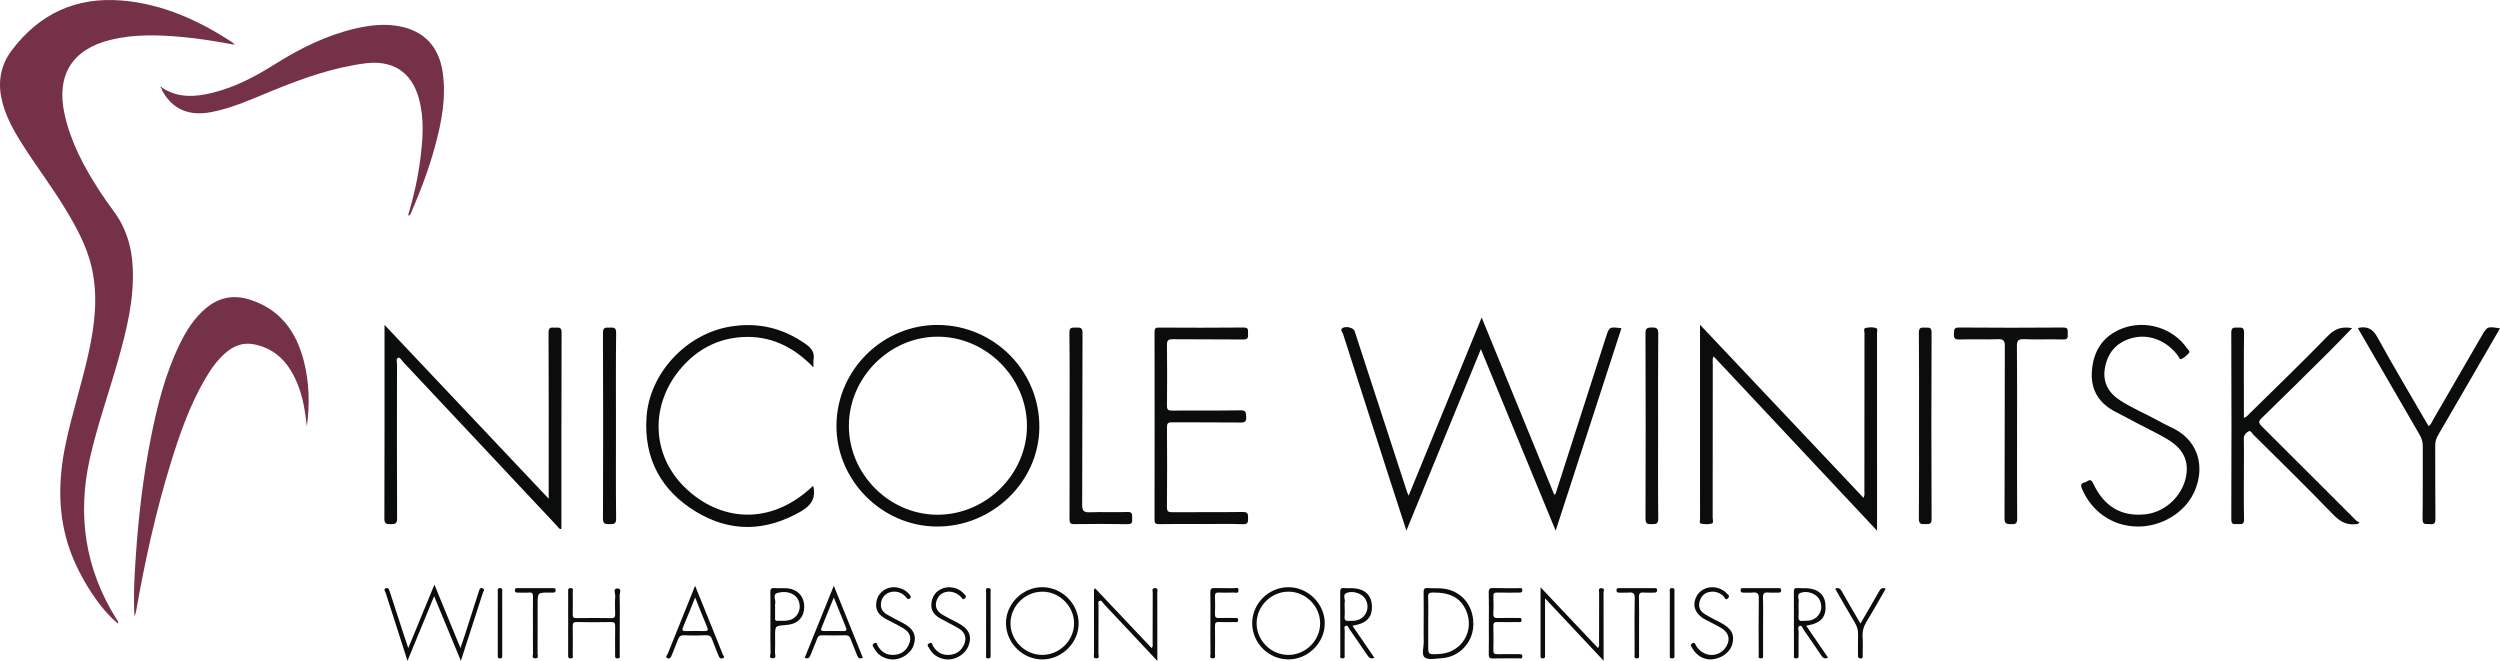 <?xml version="1.0" encoding="UTF-8"?>
<svg xmlns="http://www.w3.org/2000/svg" xmlns:xlink="http://www.w3.org/1999/xlink" width="435px" height="115px" viewBox="0 0 435 115" version="1.1">
  <title>Logo</title>
  <g id="Sources" stroke="none" stroke-width="1" fill="none" fill-rule="evenodd">
    <g id="Logo">
      <path d="M40.799,7.779 C37.705,7.203 34.651,6.698 31.565,6.423 C27.445,6.056 23.335,5.937 19.269,6.925 C12.556,8.556 9.746,13.072 11.235,19.871 C12.309,24.774 14.65,29.101 17.344,33.259 C18.123,34.463 18.96,35.631 19.812,36.785 C21.943,39.67 22.924,42.942 23.095,46.485 C23.367,52.139 22.011,57.539 20.485,62.905 C18.889,68.52 16.928,74.031 15.643,79.736 C13.404,89.671 14.823,99.003 20.239,107.672 C20.4,107.93 20.666,108.154 20.548,108.517 C17.475,106.078 13.879,100.552 12.177,95.751 C10.01,89.64 10.114,83.45 11.431,77.201 C12.556,71.859 14.271,66.666 15.435,61.334 C16.504,56.438 17.087,51.518 15.955,46.542 C15.118,42.869 13.338,39.62 11.42,36.437 C9.159,32.686 6.503,29.2 4.146,25.513 C2.427,22.825 0.826,20.078 0.209,16.878 C-0.36,13.922 0.23,11.19 2.008,8.813 C6.806,2.396 13.246,-0.577 21.22,0.092 C28.239,0.681 34.476,3.492 40.314,7.299 C40.431,7.375 40.544,7.459 40.649,7.55 C40.698,7.592 40.724,7.661 40.799,7.779" id="Fill-1" fill="#753148"></path>
      <path d="M53.394,74.201 C53.111,71.724 52.759,69.263 51.824,66.934 C50.405,63.407 48.209,60.729 44.26,59.922 C42.429,59.548 40.885,60.072 39.487,61.206 C37.971,62.437 36.844,63.997 35.856,65.661 C33.031,70.42 31.228,75.608 29.619,80.866 C27.077,89.175 25.218,97.649 23.706,106.202 C23.64,106.573 23.546,106.939 23.407,107.301 C23.194,104.03 23.367,100.769 23.58,97.513 C24.046,90.373 24.843,83.271 26.24,76.248 C27.356,70.643 28.732,65.113 31.242,59.938 C32.38,57.59 33.747,55.399 35.761,53.686 C38.018,51.765 40.563,51.232 43.393,52.112 C48.7,53.761 51.535,57.634 52.866,62.813 C53.828,66.561 53.909,70.368 53.394,74.201" id="Fill-3" fill="#753148"></path>
      <path d="M28.24,15.287 C31.022,17.106 34.015,16.879 37.028,16.131 C40.897,15.172 44.386,13.337 47.737,11.229 C52.135,8.461 56.73,6.15 61.823,4.967 C64.358,4.378 66.923,4.079 69.507,4.572 C73.803,5.393 76.349,8.114 77.01,12.484 C77.688,16.958 76.832,21.279 75.668,25.553 C74.619,29.404 73.216,33.135 71.627,36.794 C71.509,37.065 71.485,37.419 71,37.507 C71.965,34.287 72.692,31.076 73.117,27.807 C73.584,24.215 73.857,20.608 72.863,17.058 C71.571,12.442 68.232,10.406 63.499,11.028 C57.908,11.762 52.676,13.627 47.497,15.74 C44.015,17.161 40.587,18.75 36.862,19.487 C32.905,20.271 30.025,19.045 28.236,15.785 C28.171,15.667 28.15,15.525 28.109,15.395 C28.153,15.359 28.197,15.324 28.24,15.287" id="Fill-5" fill="#753148"></path>
      <path d="M257.673,60.758 C253.329,71.337 249.06,81.735 244.712,92.326 C243.6,88.904 242.544,85.676 241.503,82.442 C238.89,74.328 236.281,66.213 233.686,58.093 C233.581,57.764 233.091,57.333 233.663,57.042 C234.328,56.704 235.528,57.07 235.701,57.598 C236.649,60.487 237.584,63.379 238.526,66.269 C240.626,72.713 242.727,79.157 244.829,85.601 C244.882,85.763 244.961,85.916 245.103,86.25 C249.347,75.895 253.528,65.692 257.808,55.25 C262.08,65.676 266.258,75.873 270.447,86.096 C270.755,85.929 270.757,85.648 270.834,85.407 C273.699,76.492 276.565,67.578 279.43,58.664 C280.015,56.845 280.013,56.844 282.13,57.111 C278.34,68.776 274.555,80.426 270.684,92.34 C266.32,81.747 262.038,71.354 257.673,60.758" id="Fill-7" fill="#0B0D0D"></path>
      <path d="M95.472,86.775 C95.472,85.367 95.472,84.252 95.472,83.136 C95.472,74.717 95.491,66.298 95.446,57.878 C95.441,56.929 95.894,56.977 96.513,57.01 C97.092,57.041 97.721,56.773 97.717,57.864 C97.677,69.16 97.691,80.456 97.689,91.752 C97.689,91.848 97.667,91.943 97.654,92.057 C97.247,92.075 97.126,91.731 96.93,91.523 C87.991,82 79.059,72.471 70.12,62.948 C69.868,62.68 69.624,62.147 69.303,62.253 C68.835,62.409 69.08,62.982 69.08,63.364 C69.065,72.309 69.049,81.255 69.095,90.2 C69.101,91.205 68.682,91.2 67.939,91.204 C67.194,91.208 66.878,91.109 66.881,90.212 C66.919,79.373 66.906,68.533 66.907,57.693 C66.907,57.389 66.907,57.085 66.907,56.531 C76.474,66.661 85.878,76.617 95.472,86.775" id="Fill-9" fill="#0B0D0D"></path>
      <path d="M298.176,62.019 C297.913,62.489 298.021,62.876 298.021,63.241 C298.013,72.188 298.018,81.136 298.005,90.084 C298.005,90.436 298.231,91.007 297.806,91.111 C297.216,91.257 296.546,91.228 295.944,91.104 C295.652,91.044 295.81,90.538 295.809,90.237 C295.8,86.518 295.803,82.799 295.803,79.079 C295.803,71.991 295.803,64.903 295.803,57.816 C295.803,57.474 295.803,57.133 295.803,56.503 C305.378,66.641 314.781,76.596 324.25,86.621 C324.492,86.194 324.404,85.812 324.404,85.455 C324.409,76.297 324.407,67.139 324.419,57.981 C324.419,57.665 324.201,57.151 324.635,57.063 C325.237,56.941 325.91,56.871 326.491,57.115 C326.766,57.23 326.601,57.692 326.601,57.994 C326.609,65.608 326.607,73.222 326.607,80.836 C326.607,84.581 326.607,88.325 326.607,92.344 C317.033,82.132 307.626,72.098 298.176,62.019" id="Fill-11" fill="#0B0D0D"></path>
      <path d="M163.175,89.564 C171.642,89.538 178.725,82.454 178.69,74.045 C178.654,65.623 171.518,58.548 163.094,58.583 C154.731,58.618 147.687,65.736 147.704,74.133 C147.721,82.543 154.785,89.588 163.175,89.564 M163.285,56.541 C173.104,56.652 180.962,64.664 180.847,74.447 C180.735,83.922 172.562,91.733 162.882,91.617 C153.336,91.503 145.436,83.442 145.544,73.928 C145.653,64.301 153.681,56.433 163.285,56.541" id="Fill-13" fill="#0B0D0D"></path>
      <path d="M410.31,91.15 C410.241,91.16 410.172,91.17 410.103,91.18 C408.431,91.431 407.222,90.835 406.009,89.576 C401.44,84.841 396.731,80.241 392.06,75.605 C391.825,75.372 391.638,74.811 391.197,75.081 C390.771,75.341 390.407,75.717 390.425,76.354 C390.469,77.896 390.439,79.44 390.439,80.983 C390.439,84.105 390.392,87.227 390.466,90.347 C390.49,91.341 389.954,91.199 389.374,91.18 C388.835,91.162 388.244,91.42 388.247,90.387 C388.286,79.55 388.289,68.712 388.243,57.876 C388.238,56.79 388.833,57.044 389.417,57.008 C390.056,56.969 390.479,56.959 390.466,57.89 C390.405,62.413 390.437,66.937 390.437,71.462 C390.437,71.84 390.437,72.219 390.437,72.706 C390.95,72.554 391.179,72.198 391.451,71.93 C396.016,67.437 400.63,62.992 405.096,58.4 C406.362,57.097 407.65,56.798 409.268,57.095 C407.939,58.459 406.63,59.844 405.278,61.185 C401.377,65.056 397.476,68.926 393.532,72.752 C392.911,73.355 393.008,73.636 393.556,74.181 C399.045,79.633 404.506,85.113 409.982,90.578 C410.123,90.719 410.345,90.777 410.53,90.875 C410.456,90.966 410.383,91.058 410.31,91.15" id="Fill-15" fill="#0B0D0D"></path>
      <path d="M141.445,84.564 C141.511,84.678 141.534,84.703 141.54,84.731 C141.955,86.758 141.1,87.985 139.327,89.003 C133.203,92.518 127.053,92.666 121.06,89.009 C115.02,85.325 112.015,79.782 112.492,72.605 C113.002,64.956 119.363,58.139 126.968,56.841 C131.797,56.016 136.168,57.033 140.175,59.85 C141.186,60.561 141.789,61.328 141.559,62.612 C141.495,62.971 141.55,63.351 141.55,63.929 C138.007,60.268 133.935,58.318 128.998,58.659 C124.788,58.95 121.299,60.828 118.549,64.006 C113.092,70.311 113.301,79.002 119.058,84.708 C125.07,90.667 133.963,91.694 141.445,84.564" id="Fill-17" fill="#0B0D0D"></path>
      <path d="M209.057,91.182 C206.61,91.182 204.164,91.161 201.718,91.196 C201.099,91.205 200.886,91.086 200.888,90.404 C200.911,79.531 200.907,68.658 200.891,57.786 C200.89,57.225 200.98,56.994 201.614,56.998 C206.541,57.024 211.468,57.039 216.395,56.989 C217.361,56.98 217.117,57.541 217.155,58.06 C217.2,58.678 217.186,59.08 216.323,59.07 C212.236,59.02 208.147,59.074 204.059,59.025 C203.211,59.015 203.043,59.277 203.052,60.068 C203.094,63.574 203.092,67.082 203.053,70.589 C203.045,71.297 203.263,71.445 203.925,71.44 C207.908,71.41 211.893,71.464 215.875,71.396 C216.861,71.38 216.795,71.851 216.836,72.53 C216.881,73.306 216.671,73.529 215.861,73.519 C211.878,73.47 207.894,73.515 203.911,73.48 C203.217,73.474 203.051,73.668 203.055,74.348 C203.085,78.977 203.091,83.607 203.051,88.236 C203.044,89.008 203.293,89.132 203.99,89.126 C208.078,89.093 212.167,89.141 216.255,89.085 C217.155,89.073 217.185,89.466 217.163,90.141 C217.143,90.759 217.239,91.242 216.289,91.209 C213.881,91.126 211.468,91.182 209.057,91.182" id="Fill-19" fill="#0B0D0D"></path>
      <path d="M371.94,91.618 C367.604,91.587 363.921,89.024 362.241,84.99 C361.789,83.904 362.695,84.08 363.111,83.778 C363.651,83.386 363.926,83.499 364.234,84.155 C366.122,88.17 369.136,89.92 373.269,89.492 C377.066,89.099 380.288,85.744 380.494,81.932 C380.642,79.176 379.018,77.506 376.853,76.263 C375.129,75.274 373.332,74.415 371.571,73.493 C370.458,72.91 369.364,72.291 368.24,71.733 C365.272,70.259 363.739,67.909 363.989,64.558 C364.243,61.14 365.823,58.572 369.073,57.23 C373.144,55.549 378.079,57.003 380.532,60.59 C380.707,60.845 381.153,61.127 380.83,61.48 C380.46,61.884 380.011,62.268 379.518,62.484 C379.263,62.597 379.111,62.078 378.929,61.839 C376.834,59.094 373.61,57.945 370.601,58.926 C368.151,59.725 366.728,61.453 366.266,63.973 C365.796,66.542 366.898,68.398 369.003,69.735 C371.098,71.065 373.393,72.025 375.563,73.217 C376.296,73.62 377.036,74.016 377.795,74.365 C384.258,77.336 383.515,84.393 380.229,87.993 C378.14,90.282 375.106,91.641 371.94,91.618" id="Fill-21" fill="#0B0D0D"></path>
      <path d="M410.288,57.136 C410.437,57.056 410.465,57.031 410.496,57.026 C412.002,56.747 412.902,57.287 413.684,58.713 C416.376,63.616 419.248,68.421 422.052,73.262 C422.223,73.558 422.402,73.849 422.589,74.163 C423.03,73.826 423.183,73.343 423.424,72.93 C426.217,68.122 429,63.309 431.785,58.496 C432.777,56.781 432.792,56.772 435,57.136 C432.942,60.69 430.898,64.222 428.852,67.754 C427.31,70.417 425.775,73.085 424.215,75.737 C423.885,76.298 423.726,76.854 423.729,77.513 C423.752,81.758 423.714,86.004 423.764,90.248 C423.774,91.072 423.533,91.28 422.778,91.193 C422.169,91.122 421.504,91.44 421.524,90.285 C421.597,86.076 421.541,81.865 421.563,77.655 C421.567,76.926 421.398,76.306 421.03,75.675 C417.44,69.512 413.875,63.335 410.288,57.136" id="Fill-23" fill="#0B0D0D"></path>
      <path d="M350.968,75.14 C350.968,80.155 350.946,85.171 350.99,90.186 C350.998,91.025 350.767,91.248 349.961,91.204 C349.257,91.165 348.782,91.253 348.787,90.217 C348.833,80.221 348.8,70.225 348.838,60.23 C348.841,59.264 348.598,58.991 347.637,59.023 C345.403,59.096 343.163,59.001 340.929,59.069 C340.088,59.095 339.941,58.793 339.988,58.056 C340.028,57.437 339.93,56.979 340.87,56.987 C346.915,57.038 352.961,57.036 359.006,56.989 C359.954,56.981 359.761,57.509 359.781,58.04 C359.803,58.615 359.884,59.097 358.981,59.069 C356.712,58.999 354.437,59.111 352.169,59.017 C351.106,58.974 350.934,59.332 350.944,60.304 C350.996,65.249 350.968,70.194 350.968,75.14" id="Fill-25" fill="#0B0D0D"></path>
      <path d="M186.108,74.011 C186.108,68.646 186.143,63.28 186.077,57.916 C186.065,56.869 186.591,57.011 187.224,57.006 C187.877,57 188.362,56.918 188.357,57.936 C188.309,67.895 188.35,77.853 188.298,87.811 C188.292,88.95 188.627,89.175 189.672,89.135 C191.835,89.052 194.005,89.168 196.168,89.085 C197.183,89.046 196.959,89.642 196.994,90.208 C197.032,90.819 197.04,91.224 196.171,91.206 C193.098,91.144 190.022,91.159 186.949,91.199 C186.241,91.209 186.091,90.985 186.094,90.316 C186.12,84.881 186.108,79.446 186.108,74.011" id="Fill-27" fill="#0B0D0D"></path>
      <path d="M107.177,74.117 C107.176,79.484 107.143,84.851 107.205,90.217 C107.217,91.265 106.719,91.191 106.015,91.197 C105.312,91.202 104.913,91.18 104.917,90.229 C104.959,79.461 104.962,68.692 104.914,57.924 C104.91,56.887 105.419,57.002 106.056,57.007 C106.679,57.012 107.221,56.855 107.208,57.912 C107.141,63.313 107.177,68.716 107.177,74.117" id="Fill-29" fill="#0B0D0D"></path>
      <path d="M288.508,74.237 C288.508,79.563 288.475,84.889 288.537,90.215 C288.549,91.245 288.077,91.18 287.366,91.203 C286.604,91.228 286.315,91.084 286.318,90.207 C286.354,79.485 286.355,68.762 286.316,58.04 C286.313,57.11 286.606,56.982 287.423,56.982 C288.245,56.982 288.543,57.121 288.534,58.048 C288.482,63.444 288.509,68.84 288.508,74.237" id="Fill-31" fill="#0B0D0D"></path>
      <path d="M333.909,74.12 C333.91,68.717 333.938,63.313 333.883,57.911 C333.874,57.003 334.253,56.959 334.917,57.008 C335.498,57.05 336.1,56.787 336.095,57.873 C336.05,68.679 336.049,79.485 336.097,90.291 C336.102,91.34 335.583,91.161 334.958,91.194 C334.232,91.233 333.872,91.146 333.882,90.223 C333.936,84.856 333.908,79.488 333.909,74.12" id="Fill-33" fill="#0B0D0D"></path>
      <path d="M75.588,101.728 C77.116,105.448 78.567,108.98 80.12,112.76 C80.45,111.778 80.71,111.036 80.951,110.287 C81.733,107.861 82.511,105.434 83.283,103.006 C83.402,102.632 83.493,102.147 84,102.371 C84.421,102.555 84.086,102.942 83.993,103.23 C82.761,107.051 81.524,110.871 80.193,114.986 C78.622,111.192 77.143,107.623 75.538,103.747 C73.957,107.58 72.483,111.153 70.903,114.984 C70.217,112.843 69.609,110.939 68.998,109.036 C68.367,107.075 67.729,105.117 67.106,103.154 C67.024,102.896 66.679,102.536 67.102,102.367 C67.594,102.17 67.707,102.596 67.834,102.996 C68.642,105.523 69.475,108.042 70.301,110.563 C70.519,111.226 70.743,111.887 71.037,112.771 C72.579,109.03 74.051,105.459 75.588,101.728" id="Fill-35" fill="#0B0D0D"></path>
      <path d="M279.03,114.968 C275.6,111.314 272.33,107.831 268.836,104.109 C268.836,104.934 268.836,105.472 268.836,106.009 C268.836,108.64 268.838,111.271 268.832,113.902 C268.832,114.194 268.941,114.566 268.421,114.564 C268.056,114.562 268.055,114.342 268.055,114.081 C268.057,110.192 268.056,106.304 268.056,102.184 C271.479,105.803 274.75,109.264 278.043,112.747 C278.363,112.375 278.231,112.013 278.233,111.688 C278.245,108.846 278.233,106.004 278.25,103.163 C278.252,102.847 278.006,102.298 278.692,102.341 C279.303,102.379 279.014,102.876 279.016,103.148 C279.037,107.002 279.03,110.856 279.03,114.968" id="Fill-37" fill="#0B0D0D"></path>
      <path d="M201.378,115 C198.144,111.551 195.11,108.308 192.062,105.078 C191.849,104.852 191.686,104.365 191.286,104.561 C190.993,104.705 191.146,105.135 191.146,105.436 C191.137,108.205 191.149,110.974 191.127,113.743 C191.124,114.019 191.405,114.515 190.8,114.55 C190.119,114.59 190.362,114.043 190.36,113.725 C190.344,110.15 190.348,106.574 190.355,103 C190.355,102.808 190.252,102.579 190.547,102.363 C193.816,105.821 197.091,109.285 200.375,112.758 C200.688,112.447 200.554,112.114 200.556,111.821 C200.567,108.912 200.557,106.003 200.573,103.094 C200.574,102.807 200.35,102.337 200.969,102.334 C201.588,102.332 201.368,102.802 201.369,103.09 C201.383,106.97 201.378,110.85 201.378,115" id="Fill-39" fill="#0B0D0D"></path>
      <path d="M181.235,113.954 C184.27,114.015 186.847,111.54 186.888,108.525 C186.93,105.563 184.44,102.998 181.479,102.952 C178.435,102.904 175.88,105.362 175.827,108.388 C175.777,111.347 178.251,113.895 181.235,113.954 M181.384,114.738 C177.973,114.753 175.089,111.921 175.039,108.507 C174.989,105.091 177.941,102.141 181.384,102.168 C184.804,102.194 187.663,105.049 187.682,108.457 C187.701,111.825 184.797,114.722 181.384,114.738" id="Fill-41" fill="#0B0D0D"></path>
      <path d="M224.121,113.954 C227.159,113.976 229.704,111.471 229.703,108.46 C229.702,105.479 227.217,102.975 224.237,102.951 C221.203,102.927 218.662,105.43 218.652,108.451 C218.642,111.426 221.133,113.933 224.121,113.954 M217.882,108.487 C217.858,105.065 220.668,102.221 224.121,102.171 C227.508,102.122 230.456,104.982 230.51,108.37 C230.566,111.784 227.628,114.744 224.189,114.738 C220.753,114.732 217.906,111.91 217.882,108.487" id="Fill-43" fill="#0B0D0D"></path>
      <path d="M248.511,108.429 C248.511,109.726 248.511,111.022 248.511,112.319 C248.51,113.874 248.51,113.876 250.098,113.815 C250.342,113.805 250.586,113.784 250.829,113.756 C254.455,113.349 256.573,109.669 255.127,106.289 C254.162,104.033 252.358,103.067 249.318,103.099 C248.691,103.106 248.471,103.238 248.495,103.909 C248.55,105.414 248.512,106.922 248.511,108.429 M247.719,108.353 C247.719,106.6 247.739,104.847 247.707,103.095 C247.697,102.533 247.802,102.275 248.435,102.322 C249.476,102.4 250.524,102.279 251.567,102.481 C254.617,103.072 256.55,105.696 256.347,109.017 C256.167,111.947 253.808,114.344 250.867,114.523 C249.861,114.584 248.58,114.887 247.916,114.401 C247.291,113.946 247.758,112.578 247.727,111.612 C247.693,110.527 247.719,109.439 247.719,108.353" id="Fill-45" fill="#0B0D0D"></path>
      <path d="M233.97,105.51 C233.97,106.105 234.011,106.704 233.959,107.295 C233.904,107.925 234.174,108.098 234.74,108.031 C235.016,107.999 235.298,108.032 235.576,108.014 C237.532,107.884 238.571,105.854 237.544,104.177 C237.01,103.307 235.498,102.735 234.36,103.146 C233.511,103.452 234.14,104.301 233.978,104.882 C233.924,105.077 233.97,105.3 233.97,105.51 M235.329,108.883 C236.62,110.766 237.876,112.6 239.142,114.447 C238.519,114.741 238.207,114.434 237.908,113.991 C236.873,112.455 235.822,110.929 234.764,109.409 C234.617,109.198 234.543,108.796 234.205,108.879 C233.767,108.988 233.987,109.413 233.982,109.687 C233.957,111.089 233.977,112.491 233.966,113.893 C233.963,114.17 234.111,114.573 233.576,114.56 C233.041,114.546 233.214,114.138 233.213,113.868 C233.203,110.258 233.215,106.648 233.196,103.038 C233.193,102.514 233.304,102.268 233.885,102.324 C234.474,102.381 235.073,102.319 235.664,102.367 C237.513,102.519 238.614,103.605 238.717,105.341 C238.828,107.203 237.93,108.334 236.031,108.725 C235.828,108.767 235.627,108.816 235.329,108.883" id="Fill-47" fill="#0B0D0D"></path>
      <path d="M107.839,108.531 C107.839,110.32 107.845,112.108 107.832,113.896 C107.83,114.162 108.007,114.562 107.455,114.563 C106.94,114.564 107.032,114.21 107.031,113.909 C107.027,112.261 107.013,110.613 107.039,108.966 C107.048,108.438 106.918,108.23 106.346,108.239 C104.355,108.273 102.363,108.28 100.373,108.236 C99.718,108.222 99.645,108.495 99.655,109.039 C99.684,110.651 99.674,112.265 99.657,113.877 C99.654,114.137 99.851,114.547 99.299,114.561 C98.796,114.573 98.86,114.233 98.86,113.92 C98.86,110.273 98.858,106.626 98.86,102.98 C98.861,102.676 98.78,102.323 99.292,102.331 C99.843,102.34 99.654,102.748 99.657,103.009 C99.675,104.306 99.687,105.604 99.655,106.901 C99.642,107.402 99.787,107.559 100.295,107.552 C102.321,107.525 104.348,107.518 106.373,107.555 C106.98,107.567 107.048,107.3 107.036,106.807 C107.011,105.791 106.97,104.769 107.054,103.759 C107.094,103.29 106.592,102.419 107.418,102.393 C108.257,102.368 107.795,103.25 107.813,103.694 C107.879,105.304 107.839,106.918 107.839,108.531" id="Fill-49" fill="#0B0D0D"></path>
      <path d="M312.953,105.514 C312.953,106.109 312.994,106.707 312.942,107.297 C312.888,107.912 313.128,108.107 313.703,108.032 C313.978,107.996 314.261,108.03 314.539,108.01 C316.459,107.877 317.488,105.953 316.548,104.262 C316.027,103.326 314.511,102.709 313.311,103.153 C312.525,103.444 313.105,104.303 312.961,104.887 C312.913,105.084 312.954,105.304 312.953,105.514 M314.279,108.882 C315.591,110.795 316.83,112.602 318.083,114.429 C317.451,114.748 317.159,114.435 316.862,113.991 C315.89,112.539 314.897,111.1 313.894,109.669 C313.685,109.371 313.543,108.776 313.169,108.895 C312.715,109.039 312.974,109.623 312.965,110.007 C312.934,111.303 312.957,112.6 312.95,113.897 C312.949,114.19 313.058,114.551 312.541,114.564 C311.992,114.578 312.148,114.184 312.148,113.912 C312.14,110.267 312.151,106.621 312.132,102.976 C312.13,102.483 312.25,102.28 312.768,102.325 C313.288,102.371 313.815,102.329 314.338,102.352 C316.308,102.436 317.495,103.459 317.632,105.175 C317.797,107.242 316.953,108.322 314.834,108.756 C314.699,108.784 314.565,108.817 314.279,108.882" id="Fill-51" fill="#0B0D0D"></path>
      <path d="M145.084,103.97 C144.341,105.801 143.668,107.487 142.971,109.164 C142.785,109.609 142.836,109.809 143.364,109.802 C144.482,109.786 145.601,109.784 146.719,109.807 C147.273,109.818 147.39,109.643 147.175,109.126 C146.491,107.484 145.835,105.829 145.084,103.97 M145.083,101.92 C146.82,106.228 148.475,110.332 150.132,114.442 C149.624,114.691 149.337,114.561 149.146,114.049 C148.794,113.101 148.364,112.181 148.027,111.228 C147.848,110.721 147.597,110.522 147.046,110.538 C145.72,110.578 144.392,110.574 143.065,110.539 C142.561,110.526 142.329,110.7 142.16,111.175 C141.82,112.126 141.376,113.041 141.028,113.99 C140.849,114.477 140.614,114.694 140.023,114.45 C141.679,110.348 143.334,106.252 145.083,101.92" id="Fill-53" fill="#0B0D0D"></path>
      <path d="M120.956,103.964 C120.217,105.789 119.569,107.448 118.87,109.085 C118.616,109.681 118.778,109.82 119.365,109.806 C120.413,109.779 121.462,109.785 122.511,109.805 C123.049,109.815 123.304,109.735 123.036,109.101 C122.34,107.463 121.696,105.803 120.956,103.964 M120.95,101.922 C122.076,104.707 123.134,107.321 124.191,109.936 C124.727,111.263 125.271,112.588 125.787,113.924 C125.855,114.099 126.171,114.36 125.82,114.521 C125.51,114.662 125.216,114.566 125.068,114.186 C124.689,113.21 124.262,112.25 123.911,111.264 C123.719,110.722 123.449,110.508 122.85,110.534 C121.594,110.589 120.332,110.598 119.077,110.532 C118.419,110.498 118.152,110.763 117.951,111.33 C117.637,112.218 117.233,113.074 116.906,113.959 C116.757,114.365 116.566,114.742 116.109,114.517 C115.699,114.315 116.095,113.992 116.19,113.755 C117.745,109.866 119.313,105.984 120.95,101.922" id="Fill-55" fill="#0B0D0D"></path>
      <path d="M155.576,102.165 C156.664,102.248 157.614,102.617 158.302,103.511 C158.449,103.702 158.594,103.899 158.321,104.128 C158.052,104.352 157.9,104.224 157.724,104.005 C157.14,103.278 156.389,102.906 155.445,102.951 C154.448,102.997 153.612,103.638 153.363,104.569 C153.092,105.581 153.415,106.383 154.3,106.903 C155.2,107.432 156.137,107.899 157.065,108.381 C158.939,109.355 159.544,110.567 158.983,112.248 C158.449,113.847 156.506,114.995 154.793,114.701 C153.589,114.494 152.664,113.86 152.073,112.775 C151.92,112.496 151.592,112.19 152.12,111.923 C152.642,111.658 152.602,112.169 152.726,112.378 C153.4,113.514 154.366,114.065 155.687,113.939 C156.87,113.825 157.7,113.193 158.159,112.107 C158.643,110.962 158.336,110.018 157.198,109.334 C156.214,108.743 155.169,108.255 154.157,107.708 C152.692,106.916 152.202,105.911 152.55,104.448 C152.871,103.101 154.12,102.159 155.576,102.165" id="Fill-57" fill="#0B0D0D"></path>
      <path d="M165.233,102.171 C166.134,102.23 167.013,102.524 167.678,103.271 C167.878,103.495 168.323,103.731 167.891,104.123 C167.478,104.497 167.37,104.011 167.18,103.828 C165.789,102.488 163.733,102.71 163.053,104.283 C162.602,105.327 162.866,106.262 163.902,106.9 C164.791,107.446 165.739,107.895 166.664,108.38 C168.558,109.375 169.147,110.568 168.566,112.249 C167.989,113.917 166.03,115.038 164.284,114.683 C163.128,114.448 162.23,113.828 161.671,112.773 C161.537,112.519 161.14,112.219 161.695,111.933 C162.211,111.667 162.2,112.154 162.324,112.366 C162.99,113.507 163.953,114.06 165.274,113.942 C166.461,113.835 167.291,113.192 167.759,112.122 C168.249,111.001 167.912,109.994 166.807,109.337 C165.79,108.733 164.718,108.223 163.679,107.656 C162.243,106.872 161.79,105.863 162.177,104.357 C162.507,103.072 163.738,102.17 165.233,102.171" id="Fill-59" fill="#0B0D0D"></path>
      <path d="M297.478,114.737 C296.26,114.668 295.161,114.032 294.458,112.768 C294.334,112.544 293.982,112.275 294.411,111.978 C294.93,111.618 294.97,112.123 295.129,112.376 C296.326,114.291 298.782,114.516 300.136,112.829 C301.136,111.582 300.942,110.166 299.587,109.333 C298.67,108.769 297.684,108.318 296.733,107.808 C294.901,106.827 294.344,105.271 295.249,103.673 C296.115,102.146 298.237,101.711 299.837,102.736 C299.983,102.83 300.147,102.92 300.251,103.052 C300.486,103.35 301.091,103.595 300.731,104.042 C300.234,104.658 300.072,103.869 299.823,103.662 C299.196,103.142 298.507,102.876 297.704,102.961 C296.701,103.068 296.051,103.617 295.752,104.592 C295.45,105.576 295.797,106.338 296.615,106.844 C297.501,107.393 298.445,107.849 299.369,108.334 C301.275,109.331 301.866,110.395 301.426,112.06 C301.027,113.569 299.379,114.751 297.478,114.737" id="Fill-61" fill="#0B0D0D"></path>
      <path d="M259.057,108.382 C259.058,106.628 259.091,104.873 259.04,103.121 C259.021,102.452 259.224,102.298 259.859,102.319 C261.326,102.368 262.795,102.328 264.263,102.341 C264.505,102.343 264.868,102.205 264.883,102.67 C264.898,103.158 264.547,103.113 264.231,103.114 C263.008,103.115 261.784,103.139 260.562,103.104 C260.024,103.088 259.819,103.234 259.845,103.803 C259.889,104.783 259.902,105.77 259.842,106.748 C259.798,107.449 260.098,107.558 260.696,107.538 C261.848,107.499 263.002,107.522 264.156,107.53 C264.411,107.532 264.747,107.427 264.742,107.896 C264.736,108.371 264.39,108.236 264.146,108.238 C262.958,108.249 261.769,108.266 260.581,108.233 C260.063,108.218 259.828,108.323 259.845,108.912 C259.884,110.314 259.88,111.718 259.846,113.121 C259.832,113.677 260.017,113.847 260.561,113.832 C261.784,113.798 263.008,113.82 264.231,113.824 C264.536,113.825 264.917,113.755 264.882,114.255 C264.851,114.712 264.473,114.548 264.237,114.551 C262.735,114.567 261.231,114.531 259.729,114.573 C259.152,114.589 259.037,114.384 259.046,113.854 C259.075,112.03 259.057,110.206 259.057,108.382" id="Fill-63" fill="#0B0D0D"></path>
      <path d="M134.865,105.546 C134.865,106.177 134.862,106.809 134.867,107.44 C134.869,107.708 134.786,108.036 135.243,108.019 C136.076,107.987 136.924,108.129 137.726,107.773 C138.853,107.273 139.402,106.032 139.045,104.781 C138.659,103.431 137.177,102.678 135.302,103.16 C134.313,103.414 135.089,104.472 134.871,105.127 C134.829,105.253 134.865,105.406 134.865,105.546 M134.054,108.466 C134.054,106.678 134.073,104.89 134.042,103.103 C134.033,102.547 134.124,102.266 134.765,102.324 C135.734,102.412 136.719,102.226 137.682,102.491 C139.145,102.893 139.99,104.1 139.934,105.733 C139.881,107.291 138.952,108.386 137.446,108.66 C137.172,108.71 136.894,108.749 136.616,108.769 C134.865,108.901 134.865,108.899 134.865,110.721 C134.865,111.668 134.9,112.616 134.846,113.56 C134.827,113.896 135.187,114.508 134.473,114.543 C133.698,114.58 134.083,113.927 134.075,113.618 C134.031,111.901 134.054,110.183 134.054,108.466" id="Fill-65" fill="#0B0D0D"></path>
      <path d="M285.198,108.847 C285.198,110.528 285.203,112.21 285.194,113.891 C285.193,114.176 285.319,114.56 284.796,114.56 C284.251,114.559 284.425,114.151 284.424,113.884 C284.414,110.626 284.383,107.369 284.441,104.112 C284.457,103.244 284.167,103.025 283.387,103.104 C282.869,103.157 282.341,103.104 281.818,103.118 C281.509,103.126 281.271,103.107 281.269,102.698 C281.266,102.327 281.488,102.333 281.748,102.333 C283.772,102.336 285.796,102.333 287.82,102.336 C288.057,102.336 288.329,102.288 288.334,102.673 C288.34,103.066 288.107,103.123 287.79,103.117 C287.197,103.107 286.6,103.155 286.011,103.102 C285.377,103.047 285.162,103.244 285.181,103.909 C285.229,105.554 285.197,107.201 285.198,108.847" id="Fill-67" fill="#0B0D0D"></path>
      <path d="M306.778,108.952 C306.78,110.597 306.784,112.243 306.775,113.889 C306.774,114.17 306.911,114.562 306.385,114.559 C305.844,114.556 306.017,114.147 306.016,113.879 C306.006,110.623 305.976,107.366 306.032,104.111 C306.047,103.249 305.761,103.023 304.978,103.105 C304.461,103.159 303.933,103.105 303.41,103.117 C303.099,103.124 302.866,103.096 302.863,102.691 C302.86,102.312 303.096,102.333 303.348,102.334 C305.372,102.335 307.395,102.335 309.418,102.334 C309.668,102.334 309.92,102.315 309.924,102.684 C309.93,103.082 309.688,103.124 309.375,103.118 C308.816,103.107 308.254,103.159 307.701,103.103 C306.984,103.03 306.733,103.259 306.759,104.016 C306.816,105.659 306.777,107.306 306.778,108.952" id="Fill-69" fill="#0B0D0D"></path>
      <path d="M323.715,108.503 C324.859,106.533 325.907,104.758 326.92,102.965 C327.191,102.487 327.456,102.149 328.114,102.435 C327.011,104.341 325.944,106.261 324.798,108.133 C324.283,108.973 324.036,109.812 324.096,110.798 C324.161,111.845 324.119,112.899 324.105,113.951 C324.102,114.19 324.255,114.539 323.776,114.563 C323.314,114.586 323.285,114.32 323.288,113.967 C323.298,112.811 323.256,111.653 323.303,110.498 C323.336,109.698 323.153,109.016 322.734,108.325 C321.56,106.385 320.453,104.403 319.318,102.436 C319.95,102.151 320.236,102.468 320.508,102.949 C321.536,104.764 322.591,106.563 323.715,108.503" id="Fill-71" fill="#0B0D0D"></path>
      <path d="M210.611,108.434 C210.612,106.647 210.638,104.859 210.598,103.072 C210.584,102.469 210.766,102.298 211.354,102.322 C212.469,102.366 213.589,102.316 214.705,102.348 C214.984,102.356 215.491,102.08 215.497,102.693 C215.503,103.358 214.961,103.091 214.641,103.103 C213.805,103.136 212.964,103.141 212.128,103.104 C211.606,103.08 211.377,103.203 211.404,103.786 C211.449,104.801 211.443,105.82 211.405,106.835 C211.383,107.395 211.583,107.56 212.123,107.537 C213.029,107.497 213.938,107.52 214.846,107.529 C215.104,107.531 215.441,107.439 215.431,107.901 C215.421,108.374 215.068,108.234 214.827,108.238 C213.919,108.252 213.009,108.276 212.104,108.23 C211.535,108.202 211.397,108.416 211.407,108.95 C211.435,110.561 211.424,112.174 211.408,113.786 C211.404,114.087 211.601,114.548 211.004,114.556 C210.375,114.564 210.625,114.075 210.622,113.797 C210.599,112.009 210.61,110.222 210.611,108.434" id="Fill-73" fill="#0B0D0D"></path>
      <path d="M92.731,108.861 C92.73,107.18 92.712,105.498 92.741,103.817 C92.751,103.288 92.633,103.058 92.055,103.104 C91.396,103.155 90.73,103.112 90.067,103.115 C89.795,103.116 89.602,103.064 89.588,102.721 C89.572,102.361 89.775,102.333 90.043,102.334 C92.102,102.336 94.161,102.335 96.22,102.336 C96.478,102.336 96.705,102.35 96.688,102.717 C96.673,103.056 96.472,103.113 96.203,103.113 C95.958,103.113 95.714,103.114 95.47,103.114 C93.551,103.115 93.551,103.115 93.551,105.089 C93.551,107.962 93.559,110.834 93.54,113.706 C93.538,114.019 93.807,114.567 93.123,114.552 C92.45,114.537 92.751,113.996 92.745,113.695 C92.715,112.084 92.731,110.473 92.731,108.861" id="Fill-75" fill="#0B0D0D"></path>
      <path d="M86.612,108.431 C86.612,106.607 86.609,104.784 86.615,102.96 C86.615,102.671 86.496,102.295 87.034,102.331 C87.49,102.361 87.387,102.688 87.387,102.942 C87.393,106.624 87.39,110.306 87.391,113.987 C87.391,114.27 87.44,114.55 87.005,114.565 C86.549,114.58 86.613,114.28 86.612,114.006 C86.611,112.147 86.612,110.289 86.612,108.431" id="Fill-77" fill="#0B0D0D"></path>
      <path d="M172.367,108.538 C172.367,110.32 172.371,112.103 172.363,113.885 C172.361,114.167 172.504,114.545 171.978,114.563 C171.436,114.582 171.581,114.194 171.58,113.915 C171.574,110.281 171.573,106.646 171.584,103.011 C171.585,102.751 171.396,102.334 171.944,102.333 C172.542,102.332 172.357,102.785 172.359,103.086 C172.374,104.903 172.367,106.721 172.367,108.538" id="Fill-79" fill="#0B0D0D"></path>
      <path d="M290.544,108.455 C290.544,106.635 290.538,104.815 290.55,102.995 C290.551,102.724 290.392,102.335 290.935,102.329 C291.458,102.322 291.354,102.683 291.355,102.977 C291.359,106.617 291.359,110.257 291.355,113.897 C291.354,114.188 291.469,114.549 290.95,114.563 C290.406,114.578 290.55,114.193 290.549,113.915 C290.54,112.095 290.544,110.275 290.544,108.455" id="Fill-81" fill="#0B0D0D"></path>
      <path d="M28.109,15.395 C27.982,15.374 27.901,15.263 27.966,15.181 C28.123,14.981 28.149,15.243 28.24,15.288 C28.197,15.324 28.153,15.359 28.109,15.395" id="Fill-83" fill="#753148"></path>
    </g>
  </g>
</svg>
